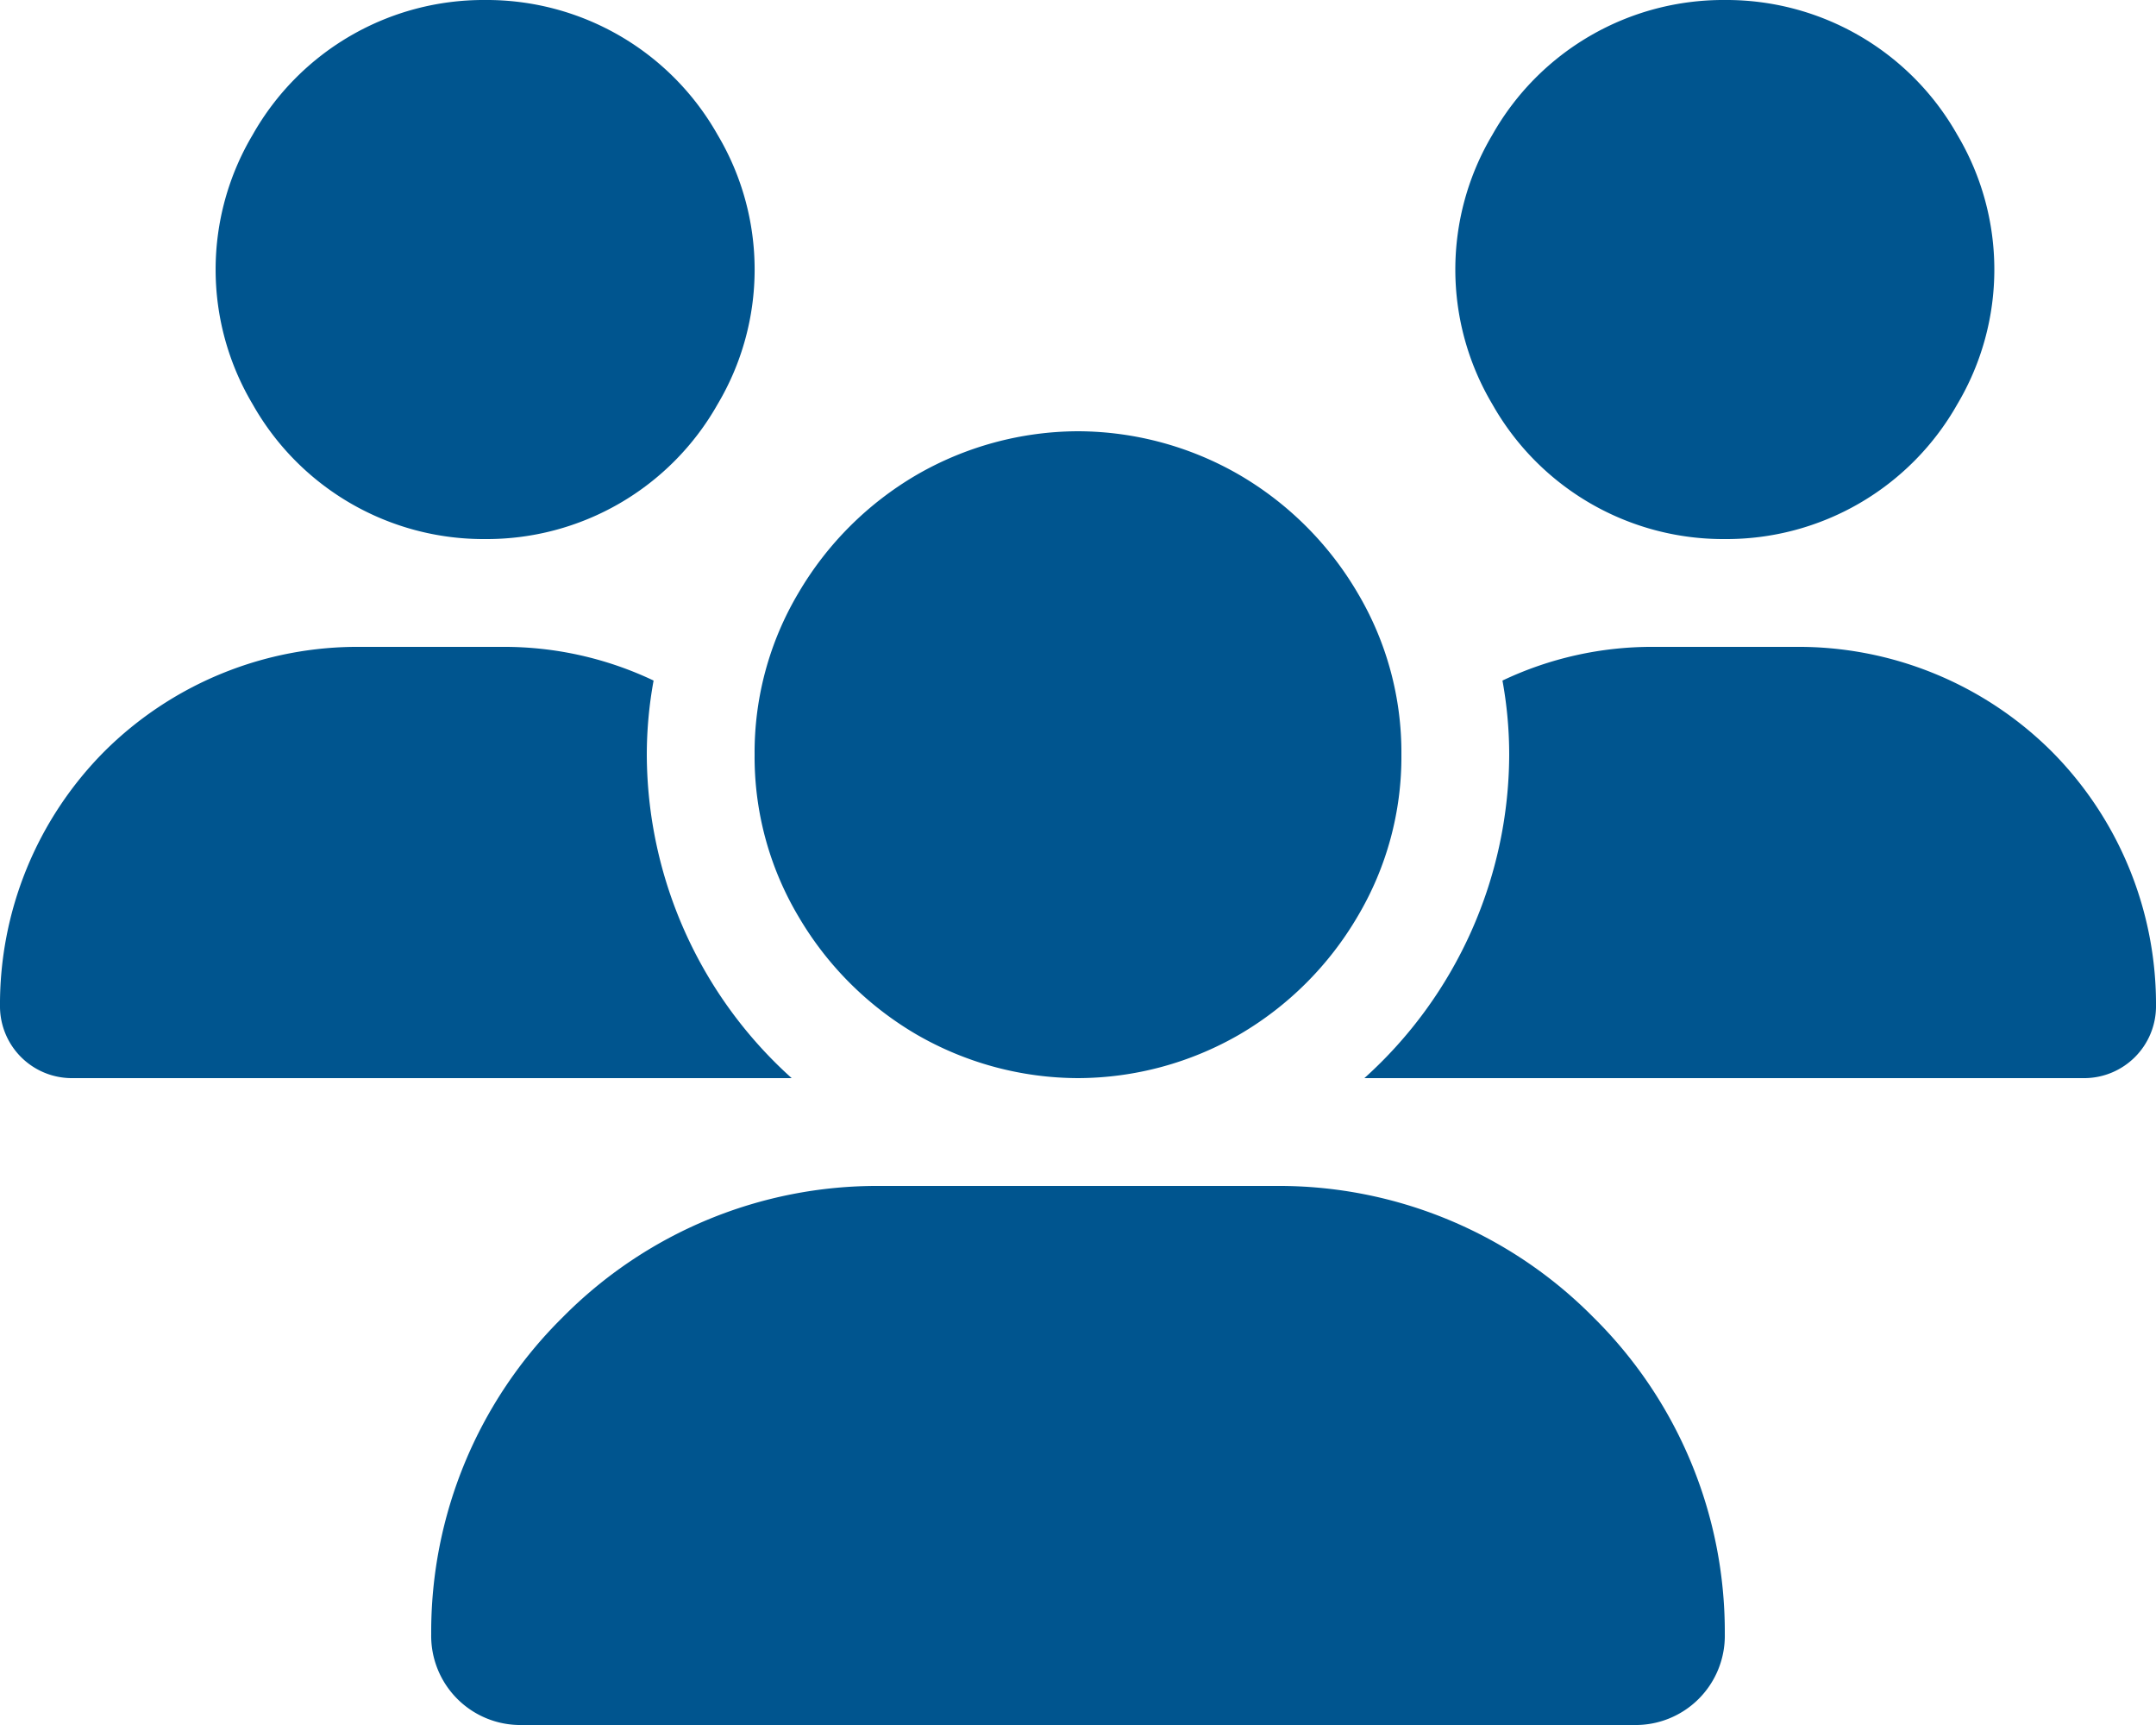 <svg xmlns="http://www.w3.org/2000/svg" width="40" height="32" viewBox="0 0 40 32">
  <path id="Trazado_32354" data-name="Trazado 32354" d="M9-28a4.918,4.918,0,0,1,4.313,2.5,4.889,4.889,0,0,1,0,5A4.918,4.918,0,0,1,9-18a4.918,4.918,0,0,1-4.312-2.5,4.889,4.889,0,0,1,0-5A4.918,4.918,0,0,1,9-28Zm23,0a4.918,4.918,0,0,1,4.313,2.5,4.889,4.889,0,0,1,0,5A4.918,4.918,0,0,1,32-18a4.918,4.918,0,0,1-4.312-2.5,4.889,4.889,0,0,1,0-5A4.918,4.918,0,0,1,32-28ZM0-9.312a6.654,6.654,0,0,1,1.938-4.75A6.654,6.654,0,0,1,6.688-16H9.313a6.458,6.458,0,0,1,2.813.625A7.672,7.672,0,0,0,12-14a8.1,8.1,0,0,0,2.688,6H1.313A1.334,1.334,0,0,1,0-9.312ZM25.313-8h0A8.1,8.1,0,0,0,28-14a7.672,7.672,0,0,0-.125-1.375A6.458,6.458,0,0,1,30.688-16h2.625a6.654,6.654,0,0,1,4.75,1.938A6.654,6.654,0,0,1,40-9.312,1.334,1.334,0,0,1,38.688-8ZM14-14a5.791,5.791,0,0,1,.813-3A6.115,6.115,0,0,1,17-19.187,6.013,6.013,0,0,1,20-20a6.013,6.013,0,0,1,3,.813A6.115,6.115,0,0,1,25.188-17,5.791,5.791,0,0,1,26-14a5.791,5.791,0,0,1-.812,3A6.115,6.115,0,0,1,23-8.812,6.013,6.013,0,0,1,20-8a6.013,6.013,0,0,1-3-.812A6.115,6.115,0,0,1,14.813-11,5.791,5.791,0,0,1,14-14ZM8,2.313a8.2,8.2,0,0,1,2.438-5.875A8.2,8.2,0,0,1,16.313-6h7.375a8.2,8.2,0,0,1,5.875,2.438A8.2,8.2,0,0,1,32,2.313,1.655,1.655,0,0,1,30.313,4H9.688A1.655,1.655,0,0,1,8,2.313Z" transform="translate(0 28)" fill="#00558f"/>
</svg>
